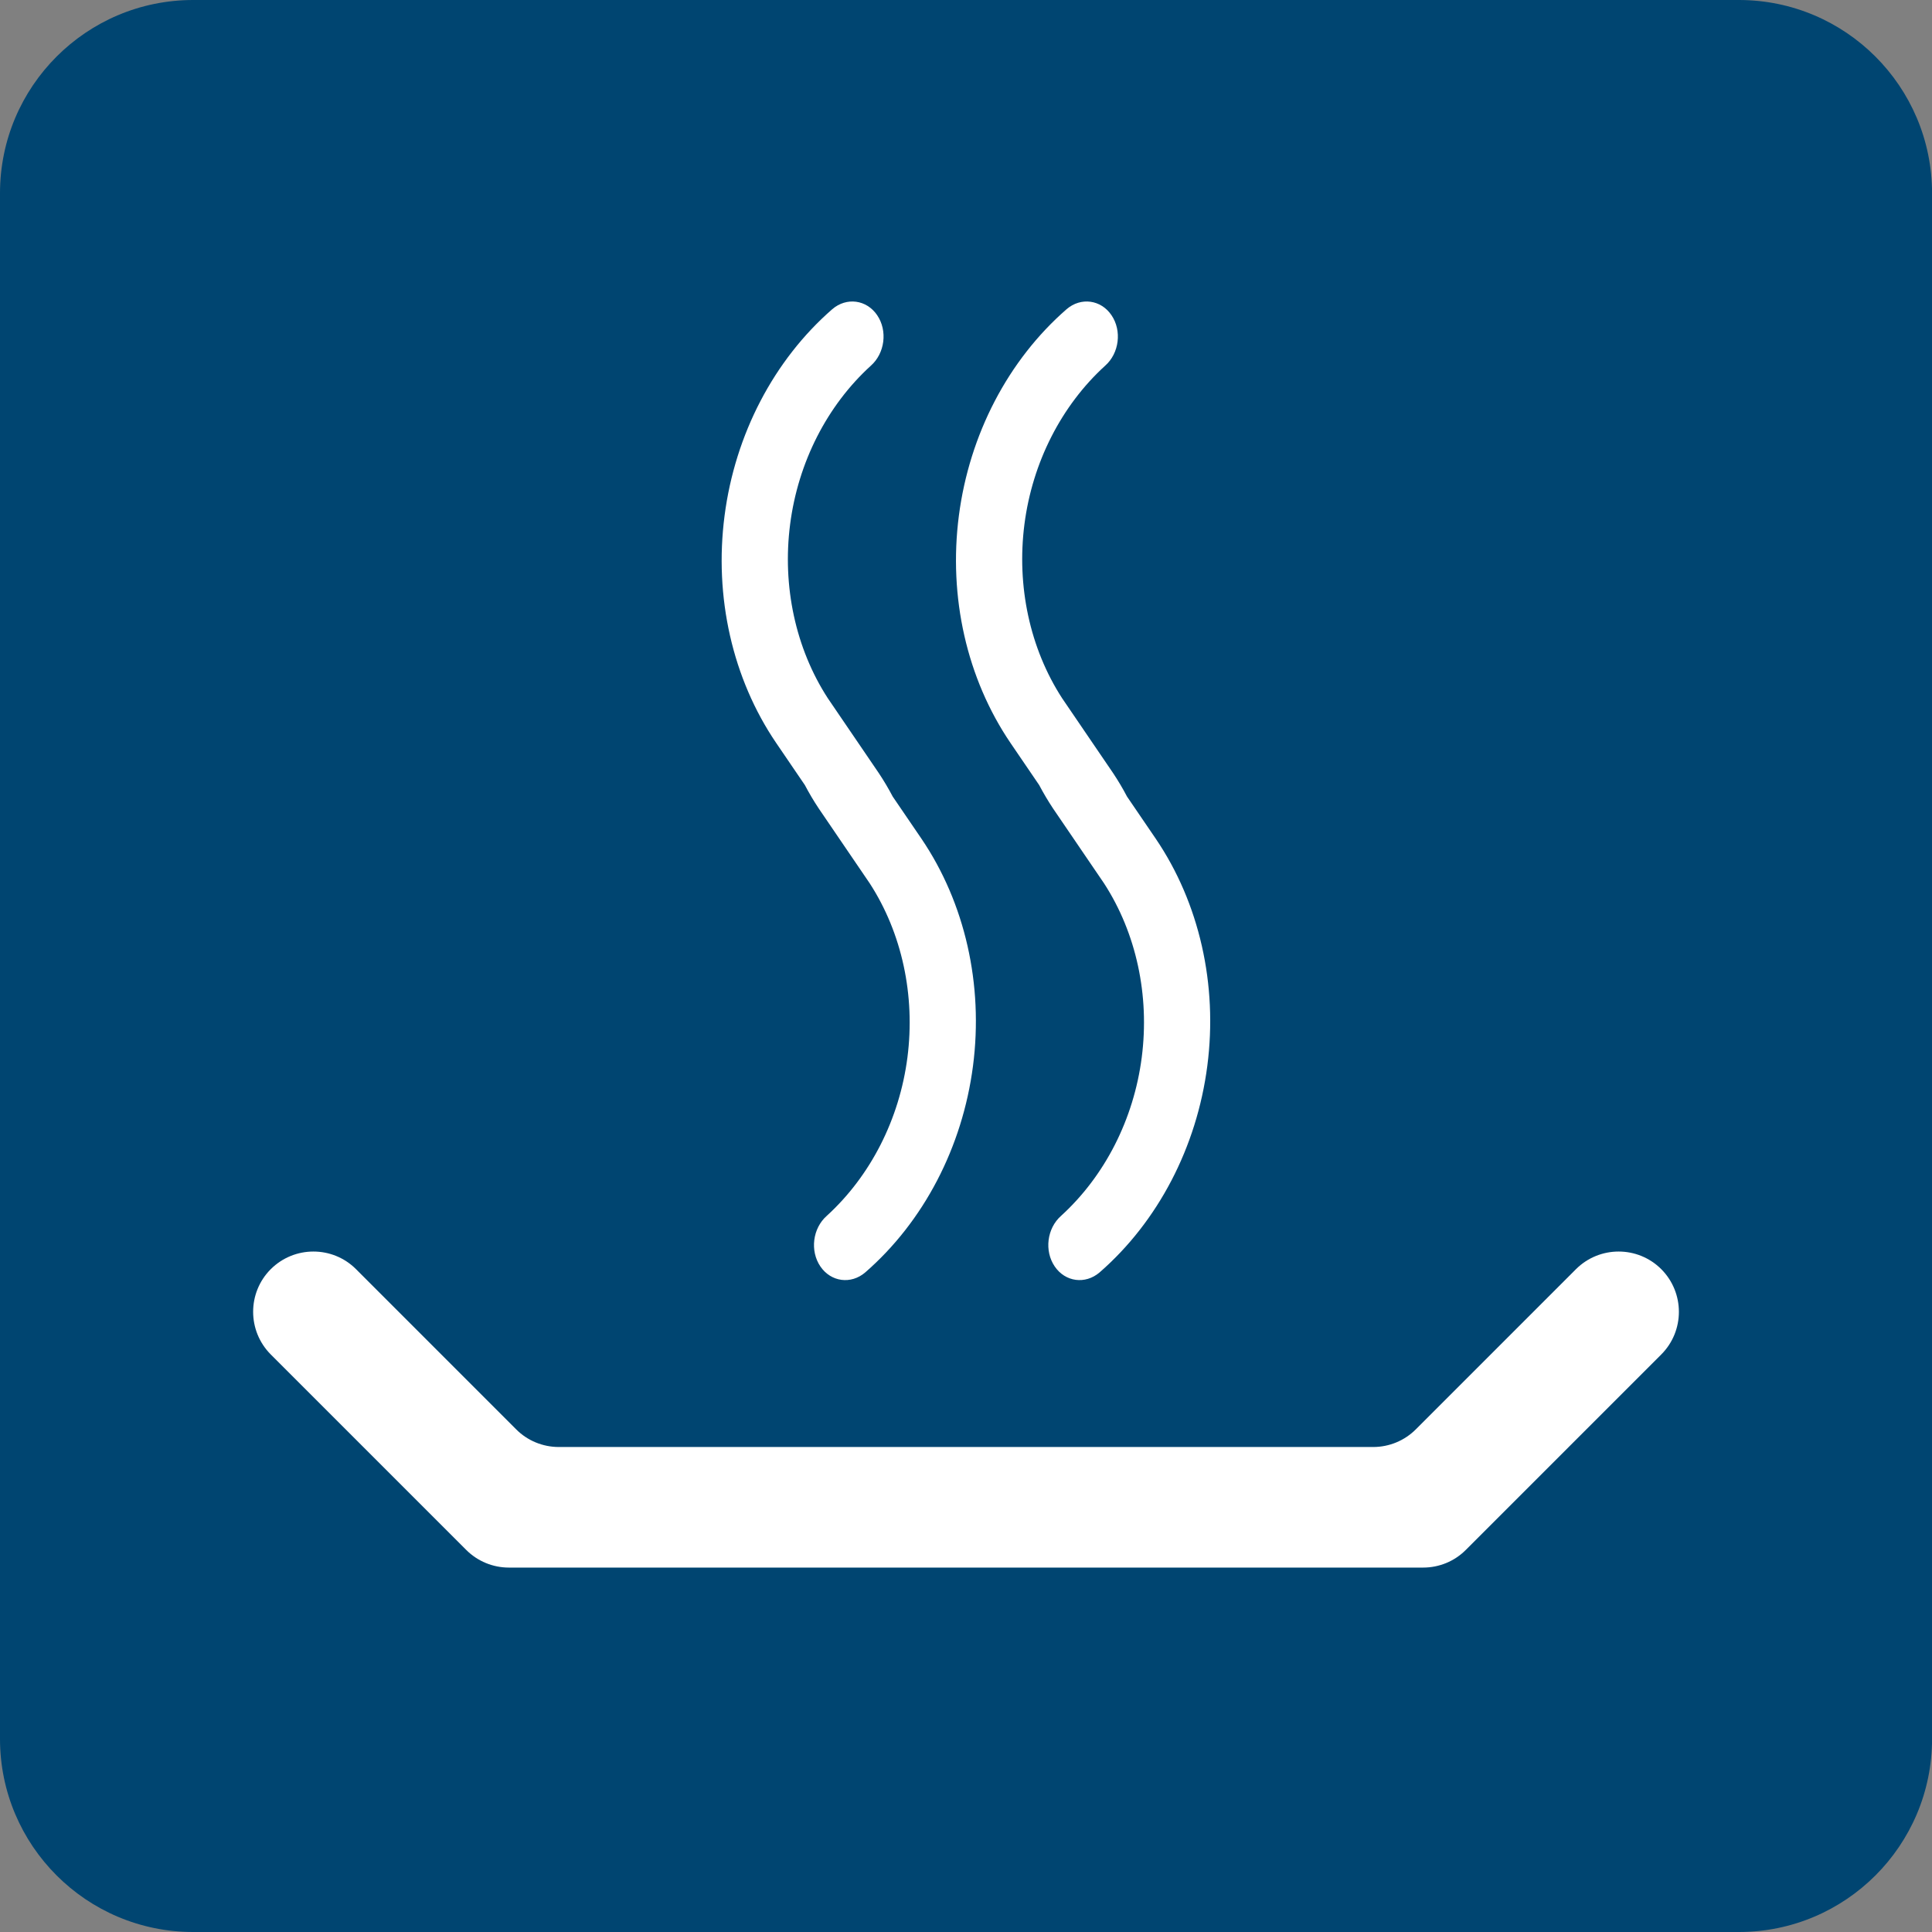 <svg width="61" height="61" viewBox="0 0 61 61" fill="none" xmlns="http://www.w3.org/2000/svg">
<rect x="0" y="0" width="61" height="61" fill="#808080" stroke="none"/>
<g clip-path="url(#clip0_984_8197)">
<path d="M54.901 0H6.101C2.731 0 0 2.731 0 6.101V54.901C0 58.269 2.731 61 6.101 61H54.901C58.271 61 61.002 58.269 61.002 54.899V6.101C61 2.731 58.269 0 54.901 0Z" fill="#004571"/>
<path d="M29.094 26.482L28.186 25.15C28.052 24.896 27.906 24.649 27.747 24.41L26.135 22.043C25.119 20.474 24.695 18.507 24.947 16.553C25.199 14.599 26.113 12.806 27.495 11.547C27.94 11.154 28.029 10.441 27.695 9.951C27.361 9.46 26.729 9.376 26.279 9.761C24.433 11.369 23.21 13.715 22.877 16.282C22.543 18.849 23.128 21.427 24.504 23.454L25.412 24.787C25.545 25.04 25.692 25.288 25.851 25.527L27.463 27.894C28.478 29.463 28.902 31.43 28.651 33.384C28.399 35.338 27.484 37.13 26.103 38.389C25.657 38.783 25.569 39.495 25.902 39.986C26.236 40.477 26.869 40.56 27.318 40.175C29.165 38.568 30.387 36.222 30.721 33.655C31.054 31.087 30.469 28.509 29.094 26.482Z" fill="white"/>
<path d="M36.492 26.482L35.584 25.15C35.451 24.896 35.304 24.649 35.145 24.41L33.533 22.043C32.518 20.474 32.094 18.507 32.345 16.553C32.597 14.599 33.512 12.806 34.893 11.547C35.339 11.154 35.427 10.441 35.093 9.951C34.76 9.46 34.127 9.376 33.678 9.761C31.831 11.369 30.609 13.715 30.275 16.282C29.942 18.849 30.527 21.427 31.902 23.454L32.81 24.787C32.944 25.04 33.09 25.288 33.249 25.527L34.861 27.894C35.877 29.463 36.301 31.43 36.049 33.384C35.797 35.338 34.883 37.13 33.501 38.389C33.056 38.783 32.967 39.495 33.301 39.986C33.634 40.477 34.267 40.56 34.717 40.175C36.563 38.568 37.786 36.222 38.119 33.655C38.453 31.087 37.867 28.509 36.492 26.482Z" fill="white"/>
<path d="M46.28 48.937L52.452 42.765C53.194 42.022 53.194 40.817 52.452 40.072C51.709 39.33 50.504 39.33 49.759 40.072L44.702 45.13C44.345 45.487 43.861 45.687 43.357 45.687H17.643C17.138 45.687 16.653 45.487 16.298 45.13L11.241 40.072C10.499 39.33 9.294 39.33 8.549 40.072C7.807 40.815 7.807 42.02 8.549 42.765L14.721 48.937C15.078 49.294 15.562 49.494 16.066 49.494H44.935C45.44 49.494 45.925 49.294 46.28 48.937Z" fill="white"/>
</g>
<defs>
<clipPath id="clip0_984_8197">
<rect width="61" height="61" fill="white"/>
</clipPath>
</defs>
</svg>
